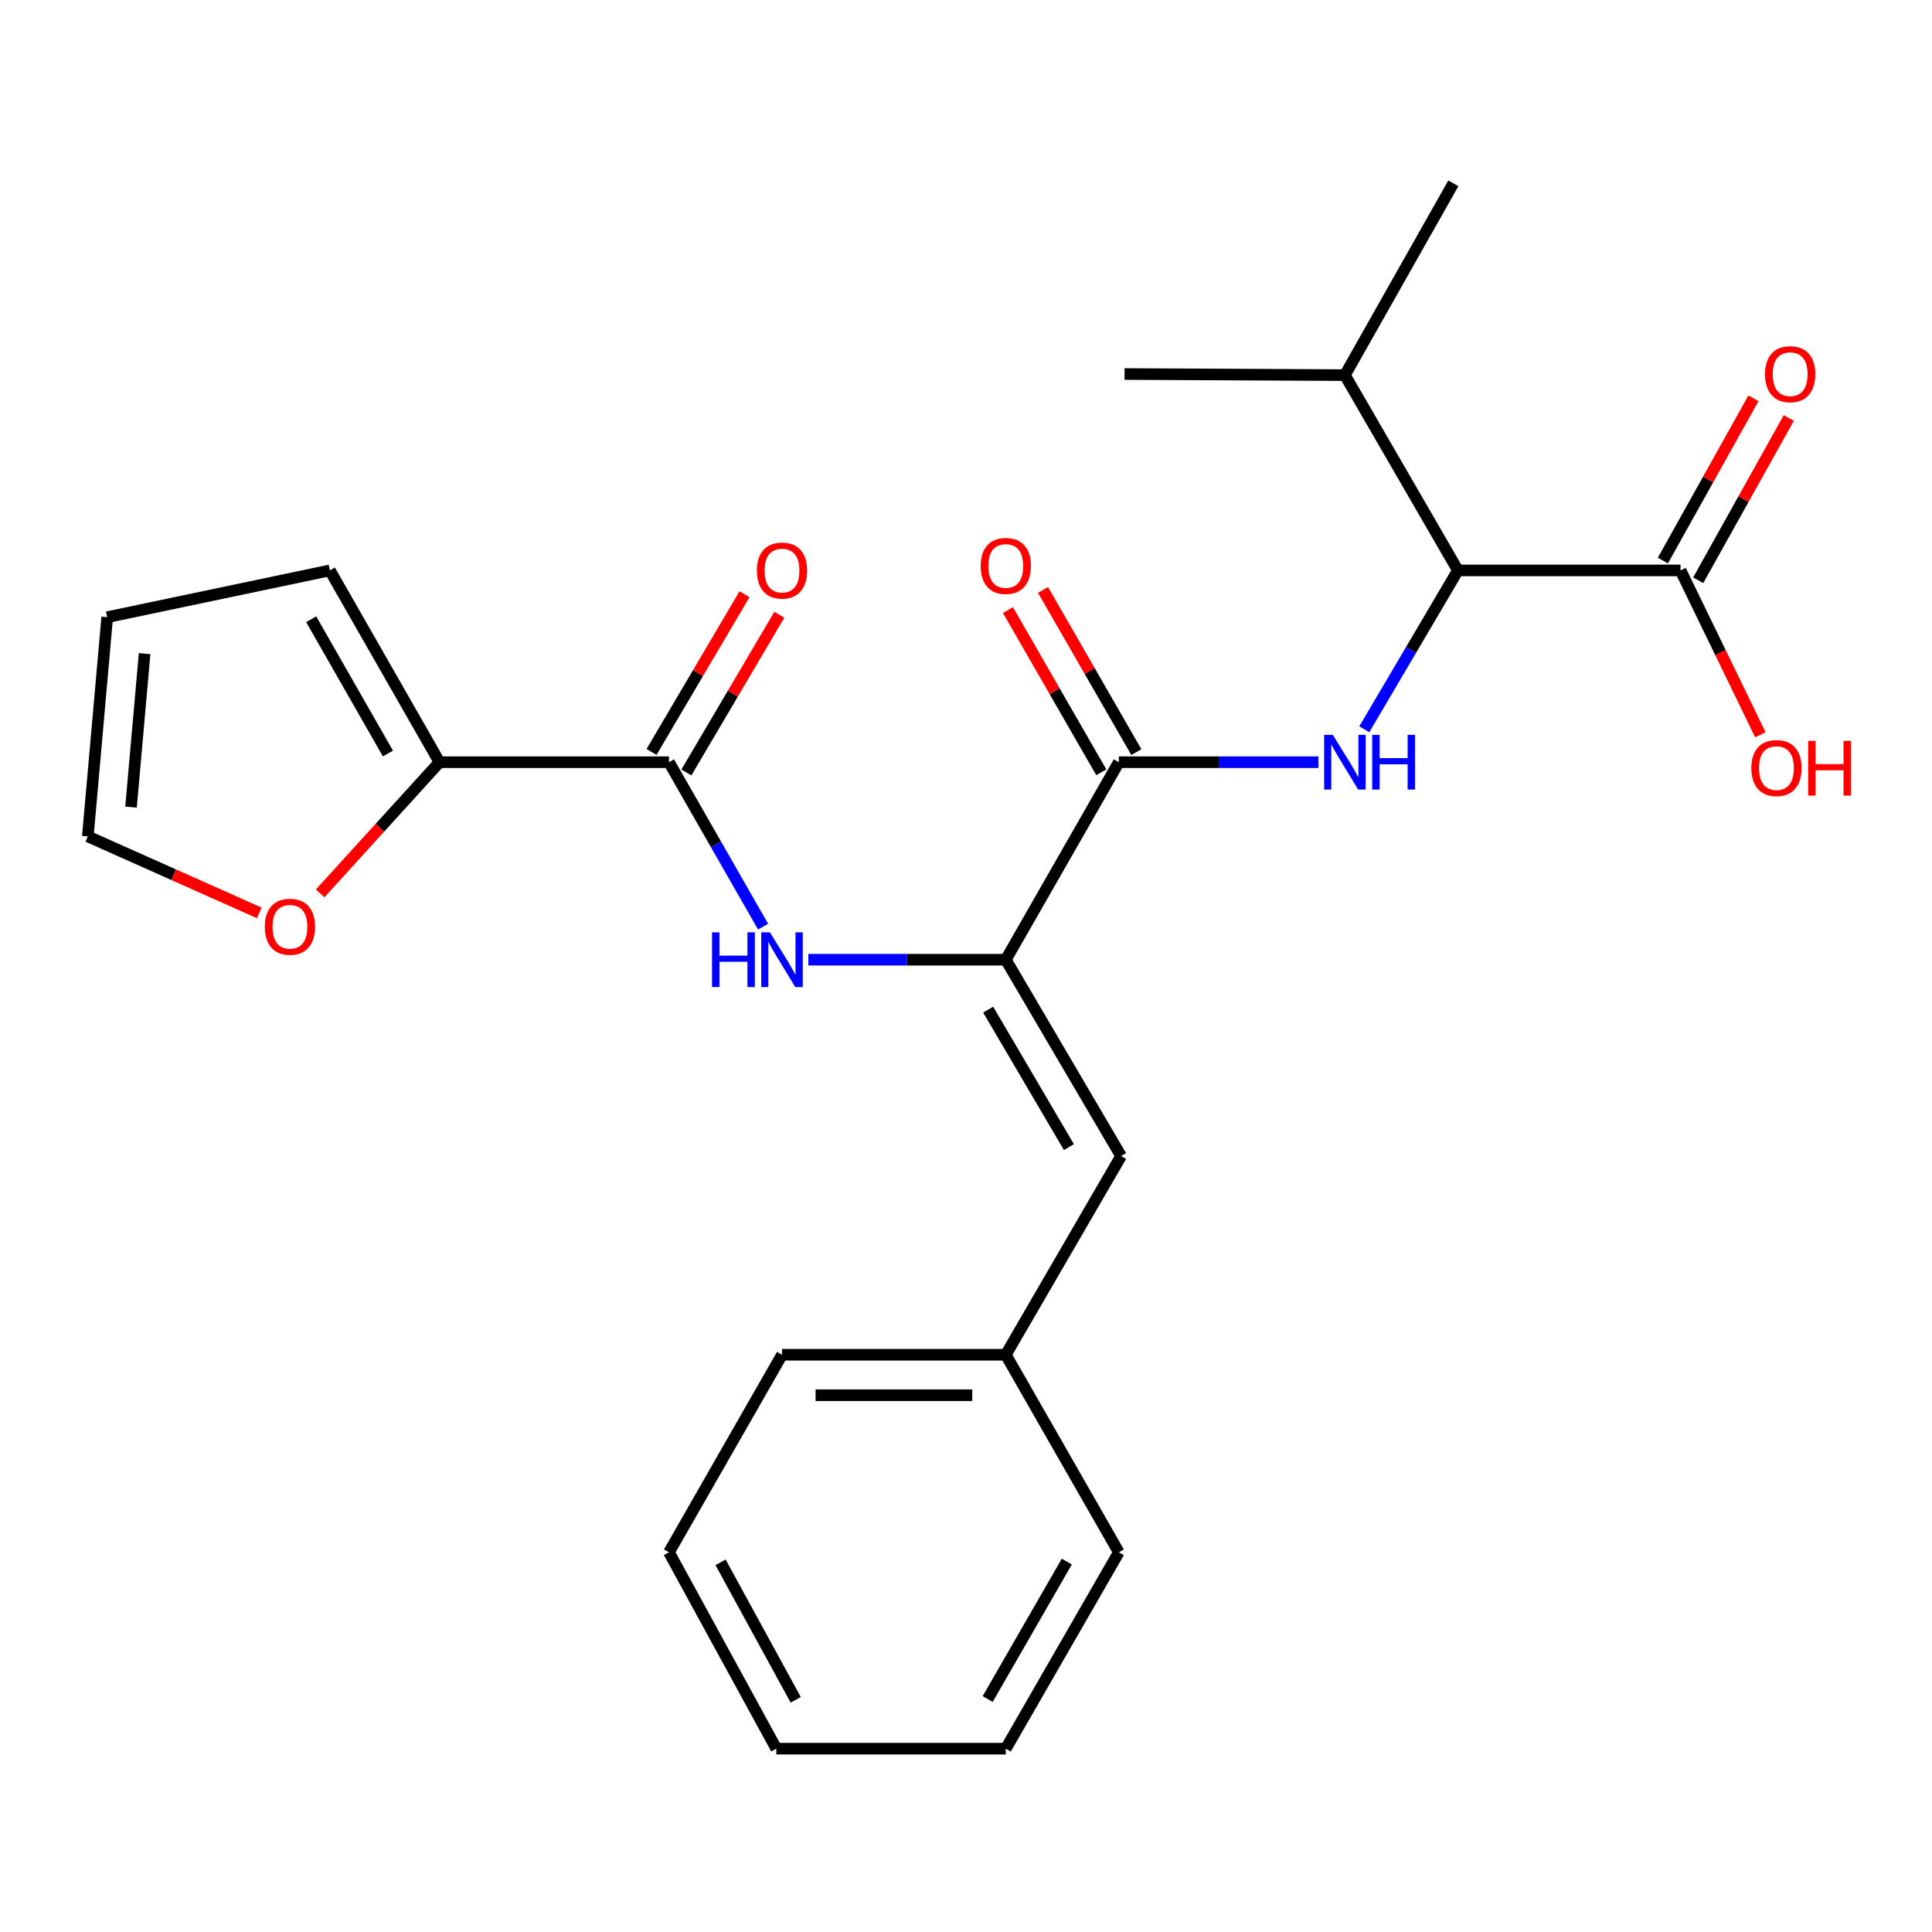<?xml version='1.0' encoding='iso-8859-1'?>
<svg version='1.1' baseProfile='full'
              xmlns='http://www.w3.org/2000/svg'
                      xmlns:rdkit='http://www.rdkit.org/xml'
                      xmlns:xlink='http://www.w3.org/1999/xlink'
                  xml:space='preserve'
width='1000px' height='1000px' viewBox='0 0 1000 1000'>
<!-- END OF HEADER -->
<rect style='opacity:1.0;fill:#FFFFFF;stroke:none' width='1000' height='1000' x='0' y='0'> </rect>
<path class='bond-0' d='M 520.594,496.743 L 579.107,394.514' style='fill:none;fill-rule:evenodd;stroke:#000000;stroke-width:6px;stroke-linecap:butt;stroke-linejoin:miter;stroke-opacity:1' />
<path class='bond-3' d='M 520.594,496.743 L 469.498,496.743' style='fill:none;fill-rule:evenodd;stroke:#000000;stroke-width:6px;stroke-linecap:butt;stroke-linejoin:miter;stroke-opacity:1' />
<path class='bond-3' d='M 469.498,496.743 L 418.402,496.743' style='fill:none;fill-rule:evenodd;stroke:#0000FF;stroke-width:6px;stroke-linecap:butt;stroke-linejoin:miter;stroke-opacity:1' />
<path class='bond-6' d='M 520.594,496.743 L 580.27,598.378' style='fill:none;fill-rule:evenodd;stroke:#000000;stroke-width:6px;stroke-linecap:butt;stroke-linejoin:miter;stroke-opacity:1' />
<path class='bond-6' d='M 511.489,522.59 L 553.262,593.735' style='fill:none;fill-rule:evenodd;stroke:#000000;stroke-width:6px;stroke-linecap:butt;stroke-linejoin:miter;stroke-opacity:1' />
<path class='bond-1' d='M 579.107,394.514 L 630.781,394.514' style='fill:none;fill-rule:evenodd;stroke:#000000;stroke-width:6px;stroke-linecap:butt;stroke-linejoin:miter;stroke-opacity:1' />
<path class='bond-1' d='M 630.781,394.514 L 682.455,394.514' style='fill:none;fill-rule:evenodd;stroke:#0000FF;stroke-width:6px;stroke-linecap:butt;stroke-linejoin:miter;stroke-opacity:1' />
<path class='bond-9' d='M 588.18,389.292 L 564.016,347.308' style='fill:none;fill-rule:evenodd;stroke:#000000;stroke-width:6px;stroke-linecap:butt;stroke-linejoin:miter;stroke-opacity:1' />
<path class='bond-9' d='M 564.016,347.308 L 539.851,305.325' style='fill:none;fill-rule:evenodd;stroke:#FF0000;stroke-width:6px;stroke-linecap:butt;stroke-linejoin:miter;stroke-opacity:1' />
<path class='bond-9' d='M 570.033,399.737 L 545.868,357.754' style='fill:none;fill-rule:evenodd;stroke:#000000;stroke-width:6px;stroke-linecap:butt;stroke-linejoin:miter;stroke-opacity:1' />
<path class='bond-9' d='M 545.868,357.754 L 521.704,315.771' style='fill:none;fill-rule:evenodd;stroke:#FF0000;stroke-width:6px;stroke-linecap:butt;stroke-linejoin:miter;stroke-opacity:1' />
<path class='bond-5' d='M 706.16,377.474 L 730.385,336.357' style='fill:none;fill-rule:evenodd;stroke:#0000FF;stroke-width:6px;stroke-linecap:butt;stroke-linejoin:miter;stroke-opacity:1' />
<path class='bond-5' d='M 730.385,336.357 L 754.61,295.24' style='fill:none;fill-rule:evenodd;stroke:#000000;stroke-width:6px;stroke-linecap:butt;stroke-linejoin:miter;stroke-opacity:1' />
<path class='bond-2' d='M 346.254,394.514 L 370.615,437.076' style='fill:none;fill-rule:evenodd;stroke:#000000;stroke-width:6px;stroke-linecap:butt;stroke-linejoin:miter;stroke-opacity:1' />
<path class='bond-2' d='M 370.615,437.076 L 394.976,479.638' style='fill:none;fill-rule:evenodd;stroke:#0000FF;stroke-width:6px;stroke-linecap:butt;stroke-linejoin:miter;stroke-opacity:1' />
<path class='bond-4' d='M 346.254,394.514 L 227.484,394.514' style='fill:none;fill-rule:evenodd;stroke:#000000;stroke-width:6px;stroke-linecap:butt;stroke-linejoin:miter;stroke-opacity:1' />
<path class='bond-10' d='M 355.273,399.83 L 379.331,359.014' style='fill:none;fill-rule:evenodd;stroke:#000000;stroke-width:6px;stroke-linecap:butt;stroke-linejoin:miter;stroke-opacity:1' />
<path class='bond-10' d='M 379.331,359.014 L 403.388,318.197' style='fill:none;fill-rule:evenodd;stroke:#FF0000;stroke-width:6px;stroke-linecap:butt;stroke-linejoin:miter;stroke-opacity:1' />
<path class='bond-10' d='M 337.235,389.198 L 361.292,348.382' style='fill:none;fill-rule:evenodd;stroke:#000000;stroke-width:6px;stroke-linecap:butt;stroke-linejoin:miter;stroke-opacity:1' />
<path class='bond-10' d='M 361.292,348.382 L 385.35,307.565' style='fill:none;fill-rule:evenodd;stroke:#FF0000;stroke-width:6px;stroke-linecap:butt;stroke-linejoin:miter;stroke-opacity:1' />
<path class='bond-8' d='M 227.484,394.514 L 196.598,428.463' style='fill:none;fill-rule:evenodd;stroke:#000000;stroke-width:6px;stroke-linecap:butt;stroke-linejoin:miter;stroke-opacity:1' />
<path class='bond-8' d='M 196.598,428.463 L 165.712,462.412' style='fill:none;fill-rule:evenodd;stroke:#FF0000;stroke-width:6px;stroke-linecap:butt;stroke-linejoin:miter;stroke-opacity:1' />
<path class='bond-11' d='M 227.484,394.514 L 170.739,295.24' style='fill:none;fill-rule:evenodd;stroke:#000000;stroke-width:6px;stroke-linecap:butt;stroke-linejoin:miter;stroke-opacity:1' />
<path class='bond-11' d='M 200.793,390.014 L 161.072,320.522' style='fill:none;fill-rule:evenodd;stroke:#000000;stroke-width:6px;stroke-linecap:butt;stroke-linejoin:miter;stroke-opacity:1' />
<path class='bond-7' d='M 754.61,295.24 L 869.844,295.24' style='fill:none;fill-rule:evenodd;stroke:#000000;stroke-width:6px;stroke-linecap:butt;stroke-linejoin:miter;stroke-opacity:1' />
<path class='bond-15' d='M 754.61,295.24 L 696.12,194.164' style='fill:none;fill-rule:evenodd;stroke:#000000;stroke-width:6px;stroke-linecap:butt;stroke-linejoin:miter;stroke-opacity:1' />
<path class='bond-16' d='M 580.27,598.378 L 520.594,701.223' style='fill:none;fill-rule:evenodd;stroke:#000000;stroke-width:6px;stroke-linecap:butt;stroke-linejoin:miter;stroke-opacity:1' />
<path class='bond-12' d='M 878.985,300.344 L 902.425,258.355' style='fill:none;fill-rule:evenodd;stroke:#000000;stroke-width:6px;stroke-linecap:butt;stroke-linejoin:miter;stroke-opacity:1' />
<path class='bond-12' d='M 902.425,258.355 L 925.865,216.367' style='fill:none;fill-rule:evenodd;stroke:#FF0000;stroke-width:6px;stroke-linecap:butt;stroke-linejoin:miter;stroke-opacity:1' />
<path class='bond-12' d='M 860.702,290.137 L 884.142,248.149' style='fill:none;fill-rule:evenodd;stroke:#000000;stroke-width:6px;stroke-linecap:butt;stroke-linejoin:miter;stroke-opacity:1' />
<path class='bond-12' d='M 884.142,248.149 L 907.582,206.161' style='fill:none;fill-rule:evenodd;stroke:#FF0000;stroke-width:6px;stroke-linecap:butt;stroke-linejoin:miter;stroke-opacity:1' />
<path class='bond-17' d='M 869.844,295.24 L 890.501,337.774' style='fill:none;fill-rule:evenodd;stroke:#000000;stroke-width:6px;stroke-linecap:butt;stroke-linejoin:miter;stroke-opacity:1' />
<path class='bond-17' d='M 890.501,337.774 L 911.158,380.308' style='fill:none;fill-rule:evenodd;stroke:#FF0000;stroke-width:6px;stroke-linecap:butt;stroke-linejoin:miter;stroke-opacity:1' />
<path class='bond-13' d='M 134.204,472.529 L 89.829,452.727' style='fill:none;fill-rule:evenodd;stroke:#FF0000;stroke-width:6px;stroke-linecap:butt;stroke-linejoin:miter;stroke-opacity:1' />
<path class='bond-13' d='M 89.829,452.727 L 45.455,432.926' style='fill:none;fill-rule:evenodd;stroke:#000000;stroke-width:6px;stroke-linecap:butt;stroke-linejoin:miter;stroke-opacity:1' />
<path class='bond-14' d='M 170.739,295.24 L 55.494,319.448' style='fill:none;fill-rule:evenodd;stroke:#000000;stroke-width:6px;stroke-linecap:butt;stroke-linejoin:miter;stroke-opacity:1' />
<path class='bond-26' d='M 45.455,432.926 L 55.494,319.448' style='fill:none;fill-rule:evenodd;stroke:#000000;stroke-width:6px;stroke-linecap:butt;stroke-linejoin:miter;stroke-opacity:1' />
<path class='bond-26' d='M 67.818,417.749 L 74.845,338.315' style='fill:none;fill-rule:evenodd;stroke:#000000;stroke-width:6px;stroke-linecap:butt;stroke-linejoin:miter;stroke-opacity:1' />
<path class='bond-18' d='M 696.12,194.164 L 752.248,94.89' style='fill:none;fill-rule:evenodd;stroke:#000000;stroke-width:6px;stroke-linecap:butt;stroke-linejoin:miter;stroke-opacity:1' />
<path class='bond-19' d='M 696.12,194.164 L 582.061,193.594' style='fill:none;fill-rule:evenodd;stroke:#000000;stroke-width:6px;stroke-linecap:butt;stroke-linejoin:miter;stroke-opacity:1' />
<path class='bond-20' d='M 520.594,701.223 L 404.767,701.223' style='fill:none;fill-rule:evenodd;stroke:#000000;stroke-width:6px;stroke-linecap:butt;stroke-linejoin:miter;stroke-opacity:1' />
<path class='bond-20' d='M 503.22,722.162 L 422.141,722.162' style='fill:none;fill-rule:evenodd;stroke:#000000;stroke-width:6px;stroke-linecap:butt;stroke-linejoin:miter;stroke-opacity:1' />
<path class='bond-21' d='M 520.594,701.223 L 579.107,803.463' style='fill:none;fill-rule:evenodd;stroke:#000000;stroke-width:6px;stroke-linecap:butt;stroke-linejoin:miter;stroke-opacity:1' />
<path class='bond-23' d='M 404.767,701.223 L 346.254,803.463' style='fill:none;fill-rule:evenodd;stroke:#000000;stroke-width:6px;stroke-linecap:butt;stroke-linejoin:miter;stroke-opacity:1' />
<path class='bond-22' d='M 579.107,803.463 L 520.594,905.11' style='fill:none;fill-rule:evenodd;stroke:#000000;stroke-width:6px;stroke-linecap:butt;stroke-linejoin:miter;stroke-opacity:1' />
<path class='bond-22' d='M 552.183,808.264 L 511.224,879.417' style='fill:none;fill-rule:evenodd;stroke:#000000;stroke-width:6px;stroke-linecap:butt;stroke-linejoin:miter;stroke-opacity:1' />
<path class='bond-24' d='M 520.594,905.11 L 401.824,905.11' style='fill:none;fill-rule:evenodd;stroke:#000000;stroke-width:6px;stroke-linecap:butt;stroke-linejoin:miter;stroke-opacity:1' />
<path class='bond-25' d='M 346.254,803.463 L 401.824,905.11' style='fill:none;fill-rule:evenodd;stroke:#000000;stroke-width:6px;stroke-linecap:butt;stroke-linejoin:miter;stroke-opacity:1' />
<path class='bond-25' d='M 372.962,808.666 L 411.861,879.819' style='fill:none;fill-rule:evenodd;stroke:#000000;stroke-width:6px;stroke-linecap:butt;stroke-linejoin:miter;stroke-opacity:1' />
<path  class='atom-2' d='M 689.86 380.354
L 699.14 395.354
Q 700.06 396.834, 701.54 399.514
Q 703.02 402.194, 703.1 402.354
L 703.1 380.354
L 706.86 380.354
L 706.86 408.674
L 702.98 408.674
L 693.02 392.274
Q 691.86 390.354, 690.62 388.154
Q 689.42 385.954, 689.06 385.274
L 689.06 408.674
L 685.38 408.674
L 685.38 380.354
L 689.86 380.354
' fill='#0000FF'/>
<path  class='atom-2' d='M 710.26 380.354
L 714.1 380.354
L 714.1 392.394
L 728.58 392.394
L 728.58 380.354
L 732.42 380.354
L 732.42 408.674
L 728.58 408.674
L 728.58 395.594
L 714.1 395.594
L 714.1 408.674
L 710.26 408.674
L 710.26 380.354
' fill='#0000FF'/>
<path  class='atom-4' d='M 368.547 482.583
L 372.387 482.583
L 372.387 494.623
L 386.867 494.623
L 386.867 482.583
L 390.707 482.583
L 390.707 510.903
L 386.867 510.903
L 386.867 497.823
L 372.387 497.823
L 372.387 510.903
L 368.547 510.903
L 368.547 482.583
' fill='#0000FF'/>
<path  class='atom-4' d='M 398.507 482.583
L 407.787 497.583
Q 408.707 499.063, 410.187 501.743
Q 411.667 504.423, 411.747 504.583
L 411.747 482.583
L 415.507 482.583
L 415.507 510.903
L 411.627 510.903
L 401.667 494.503
Q 400.507 492.583, 399.267 490.383
Q 398.067 488.183, 397.707 487.503
L 397.707 510.903
L 394.027 510.903
L 394.027 482.583
L 398.507 482.583
' fill='#0000FF'/>
<path  class='atom-9' d='M 137.068 479.688
Q 137.068 472.888, 140.428 469.088
Q 143.788 465.288, 150.068 465.288
Q 156.348 465.288, 159.708 469.088
Q 163.068 472.888, 163.068 479.688
Q 163.068 486.568, 159.668 490.488
Q 156.268 494.368, 150.068 494.368
Q 143.828 494.368, 140.428 490.488
Q 137.068 486.608, 137.068 479.688
M 150.068 491.168
Q 154.388 491.168, 156.708 488.288
Q 159.068 485.368, 159.068 479.688
Q 159.068 474.128, 156.708 471.328
Q 154.388 468.488, 150.068 468.488
Q 145.748 468.488, 143.388 471.288
Q 141.068 474.088, 141.068 479.688
Q 141.068 485.408, 143.388 488.288
Q 145.748 491.168, 150.068 491.168
' fill='#FF0000'/>
<path  class='atom-10' d='M 507.594 292.936
Q 507.594 286.136, 510.954 282.336
Q 514.314 278.536, 520.594 278.536
Q 526.874 278.536, 530.234 282.336
Q 533.594 286.136, 533.594 292.936
Q 533.594 299.816, 530.194 303.736
Q 526.794 307.616, 520.594 307.616
Q 514.354 307.616, 510.954 303.736
Q 507.594 299.856, 507.594 292.936
M 520.594 304.416
Q 524.914 304.416, 527.234 301.536
Q 529.594 298.616, 529.594 292.936
Q 529.594 287.376, 527.234 284.576
Q 524.914 281.736, 520.594 281.736
Q 516.274 281.736, 513.914 284.536
Q 511.594 287.336, 511.594 292.936
Q 511.594 298.656, 513.914 301.536
Q 516.274 304.416, 520.594 304.416
' fill='#FF0000'/>
<path  class='atom-11' d='M 391.767 295.32
Q 391.767 288.52, 395.127 284.72
Q 398.487 280.92, 404.767 280.92
Q 411.047 280.92, 414.407 284.72
Q 417.767 288.52, 417.767 295.32
Q 417.767 302.2, 414.367 306.12
Q 410.967 310, 404.767 310
Q 398.527 310, 395.127 306.12
Q 391.767 302.24, 391.767 295.32
M 404.767 306.8
Q 409.087 306.8, 411.407 303.92
Q 413.767 301, 413.767 295.32
Q 413.767 289.76, 411.407 286.96
Q 409.087 284.12, 404.767 284.12
Q 400.447 284.12, 398.087 286.92
Q 395.767 289.72, 395.767 295.32
Q 395.767 301.04, 398.087 303.92
Q 400.447 306.8, 404.767 306.8
' fill='#FF0000'/>
<path  class='atom-13' d='M 913.588 193.674
Q 913.588 186.874, 916.948 183.074
Q 920.308 179.274, 926.588 179.274
Q 932.868 179.274, 936.228 183.074
Q 939.588 186.874, 939.588 193.674
Q 939.588 200.554, 936.188 204.474
Q 932.788 208.354, 926.588 208.354
Q 920.348 208.354, 916.948 204.474
Q 913.588 200.594, 913.588 193.674
M 926.588 205.154
Q 930.908 205.154, 933.228 202.274
Q 935.588 199.354, 935.588 193.674
Q 935.588 188.114, 933.228 185.314
Q 930.908 182.474, 926.588 182.474
Q 922.268 182.474, 919.908 185.274
Q 917.588 188.074, 917.588 193.674
Q 917.588 199.394, 919.908 202.274
Q 922.268 205.154, 926.588 205.154
' fill='#FF0000'/>
<path  class='atom-18' d='M 906.492 397.549
Q 906.492 390.749, 909.852 386.949
Q 913.212 383.149, 919.492 383.149
Q 925.772 383.149, 929.132 386.949
Q 932.492 390.749, 932.492 397.549
Q 932.492 404.429, 929.092 408.349
Q 925.692 412.229, 919.492 412.229
Q 913.252 412.229, 909.852 408.349
Q 906.492 404.469, 906.492 397.549
M 919.492 409.029
Q 923.812 409.029, 926.132 406.149
Q 928.492 403.229, 928.492 397.549
Q 928.492 391.989, 926.132 389.189
Q 923.812 386.349, 919.492 386.349
Q 915.172 386.349, 912.812 389.149
Q 910.492 391.949, 910.492 397.549
Q 910.492 403.269, 912.812 406.149
Q 915.172 409.029, 919.492 409.029
' fill='#FF0000'/>
<path  class='atom-18' d='M 935.892 383.469
L 939.732 383.469
L 939.732 395.509
L 954.212 395.509
L 954.212 383.469
L 958.052 383.469
L 958.052 411.789
L 954.212 411.789
L 954.212 398.709
L 939.732 398.709
L 939.732 411.789
L 935.892 411.789
L 935.892 383.469
' fill='#FF0000'/>
</svg>
